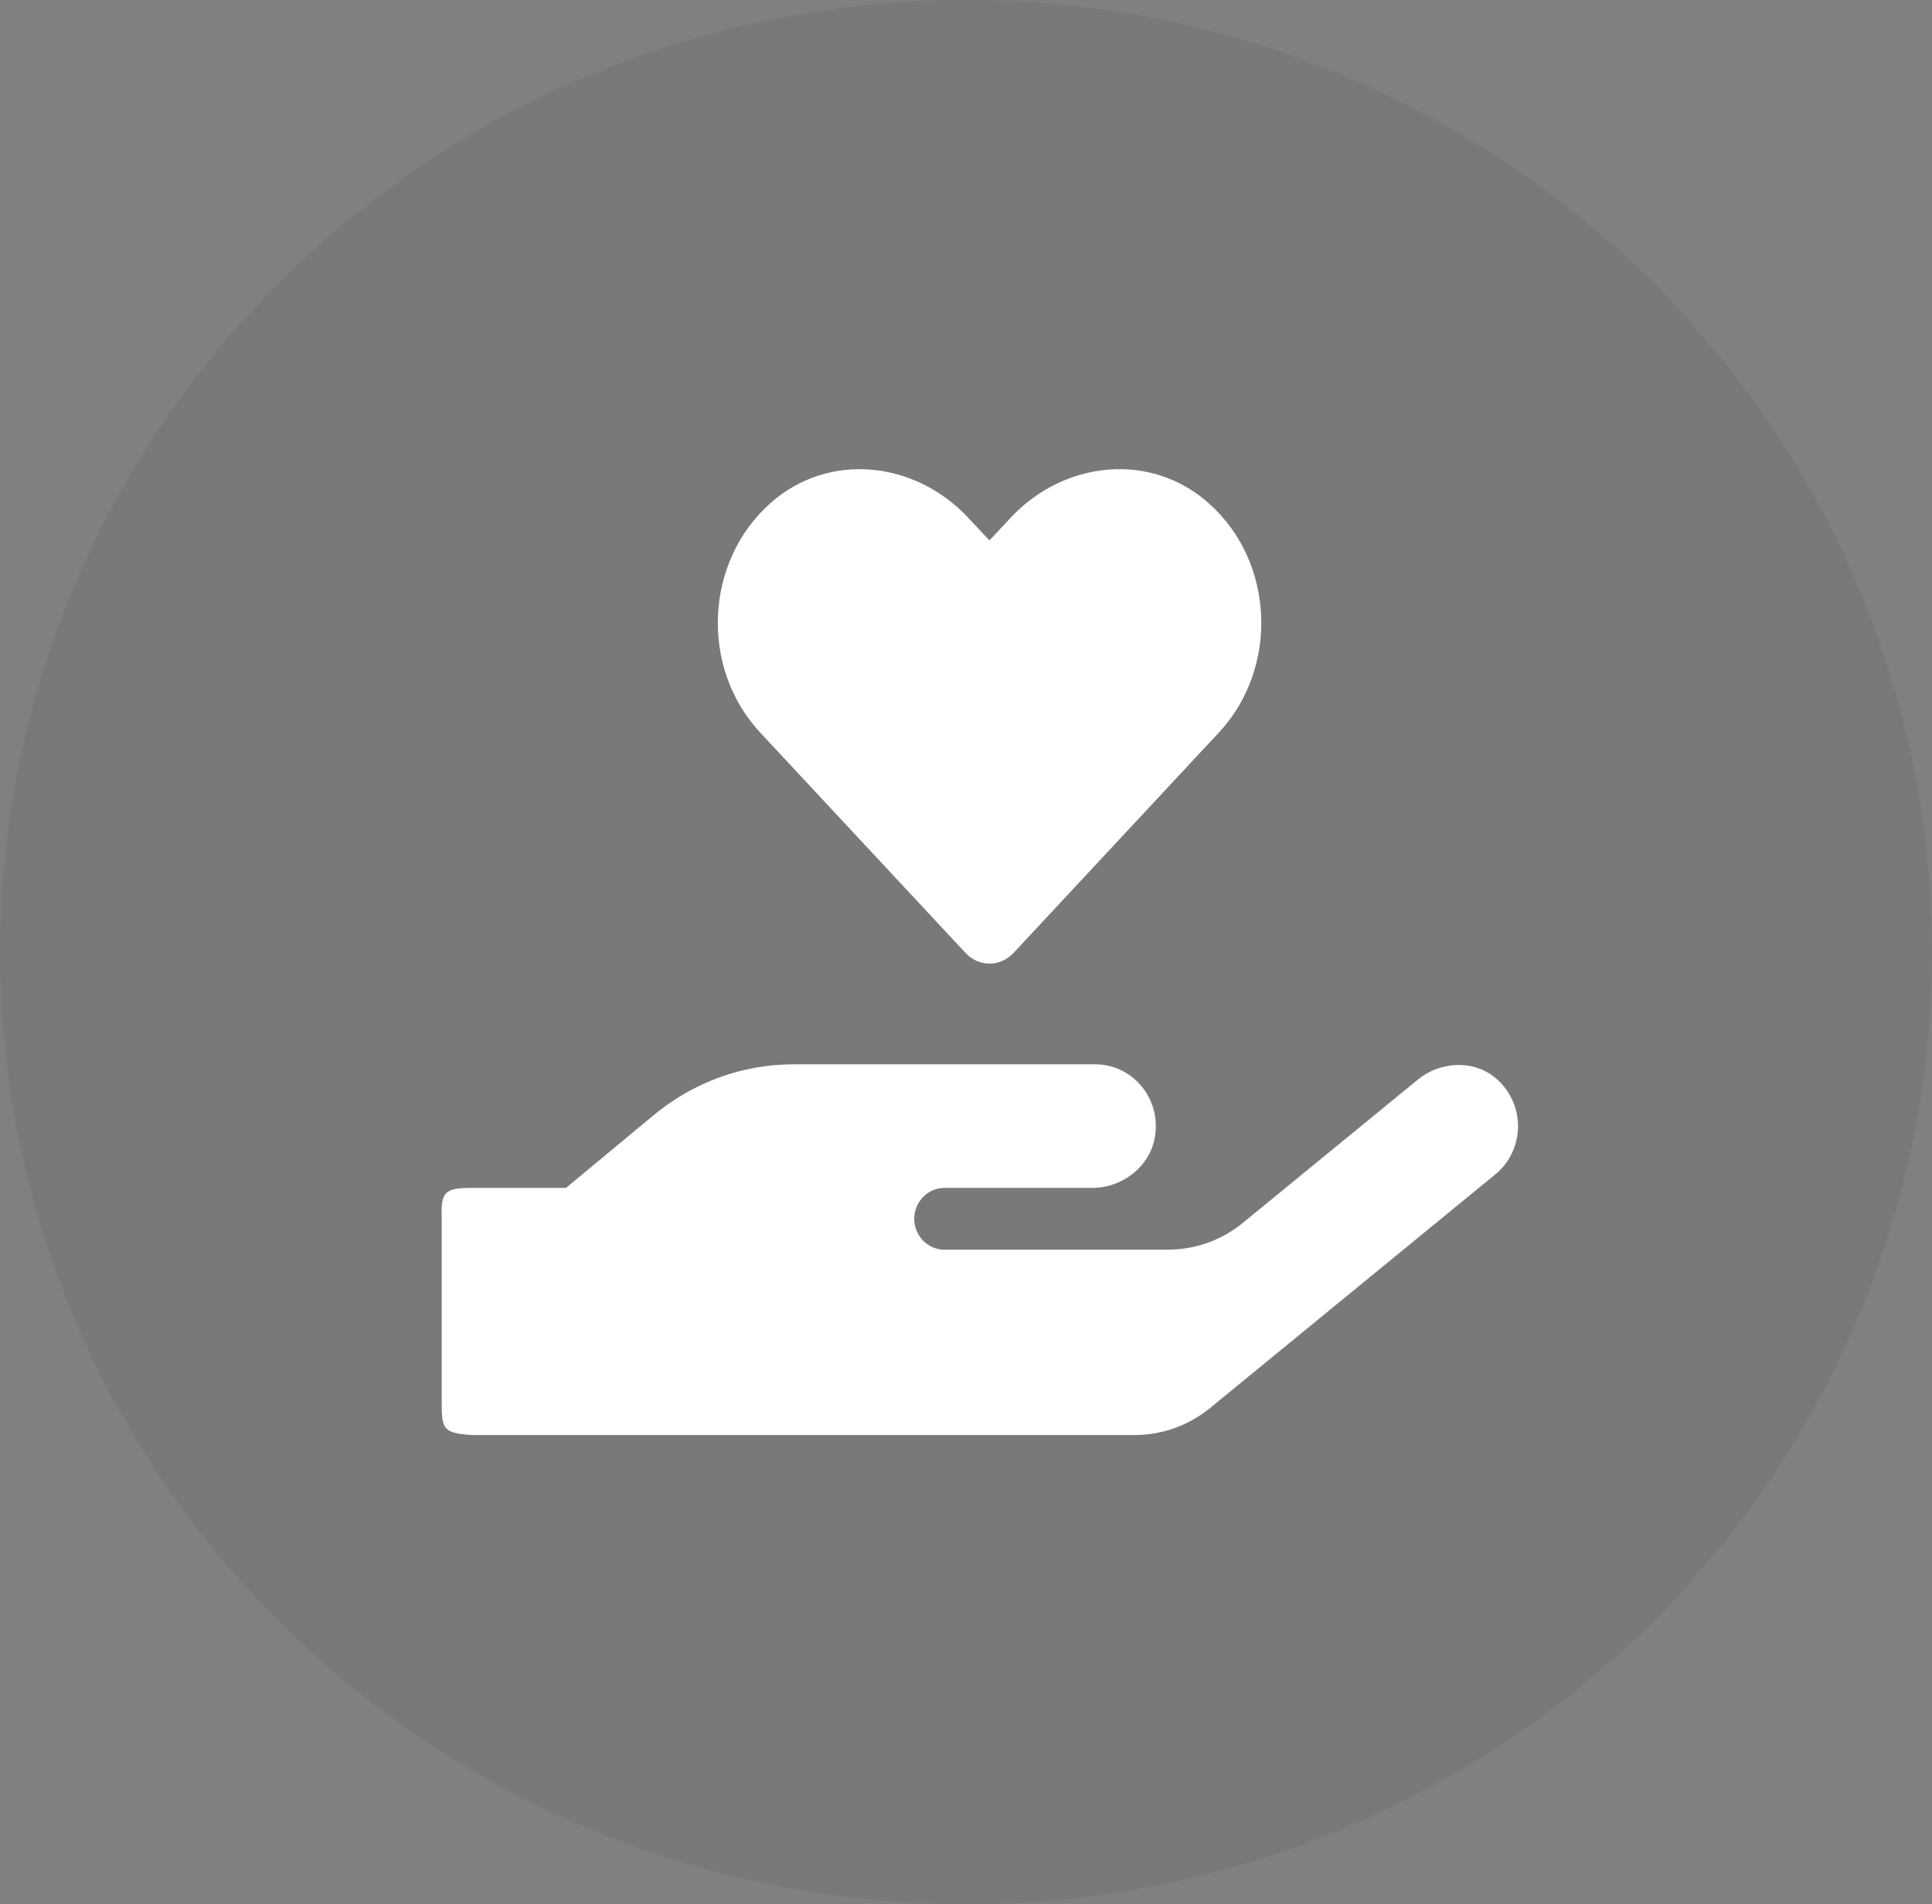 <?xml version="1.0" encoding="UTF-8"?> <svg xmlns="http://www.w3.org/2000/svg" width="70" height="69" viewBox="0 0 70 69" fill="none"><rect x="0" y="0" width="70" height="69" fill="#808080" stroke="none"/> <ellipse cx="35" cy="34.5" rx="35" ry="34.5" fill="#535353" fill-opacity="0.15"></ellipse> <path d="M34.981 34.528C35.459 35.046 36.239 35.046 36.724 34.528L44.168 26.538C46.328 24.215 46.205 20.367 43.785 18.226C41.679 16.358 38.542 16.694 36.614 18.765L35.849 19.583L35.09 18.772C33.163 16.694 30.025 16.358 27.92 18.226C25.507 20.367 25.377 24.215 27.537 26.538L34.981 34.528ZM54.266 39.133C53.46 38.384 52.202 38.433 51.355 39.133L45.039 44.304C44.266 44.94 43.303 45.283 42.305 45.283H34.218C33.617 45.283 33.125 44.779 33.125 44.164C33.125 43.548 33.617 43.044 34.218 43.044H39.57C40.657 43.044 41.669 42.282 41.847 41.183C42.072 39.784 41.02 38.566 39.687 38.566H28.75C26.904 38.566 25.12 39.217 23.685 40.407L20.507 43.044H17.098C16.107 43.044 15.97 43.184 16.005 44.164V50.88C16.005 51.79 16.073 51.93 17.098 52H41.108C42.099 52 43.063 51.657 43.843 51.02L54.178 42.554C55.217 41.708 55.299 40.085 54.266 39.133Z" fill="white"></path> </svg> 